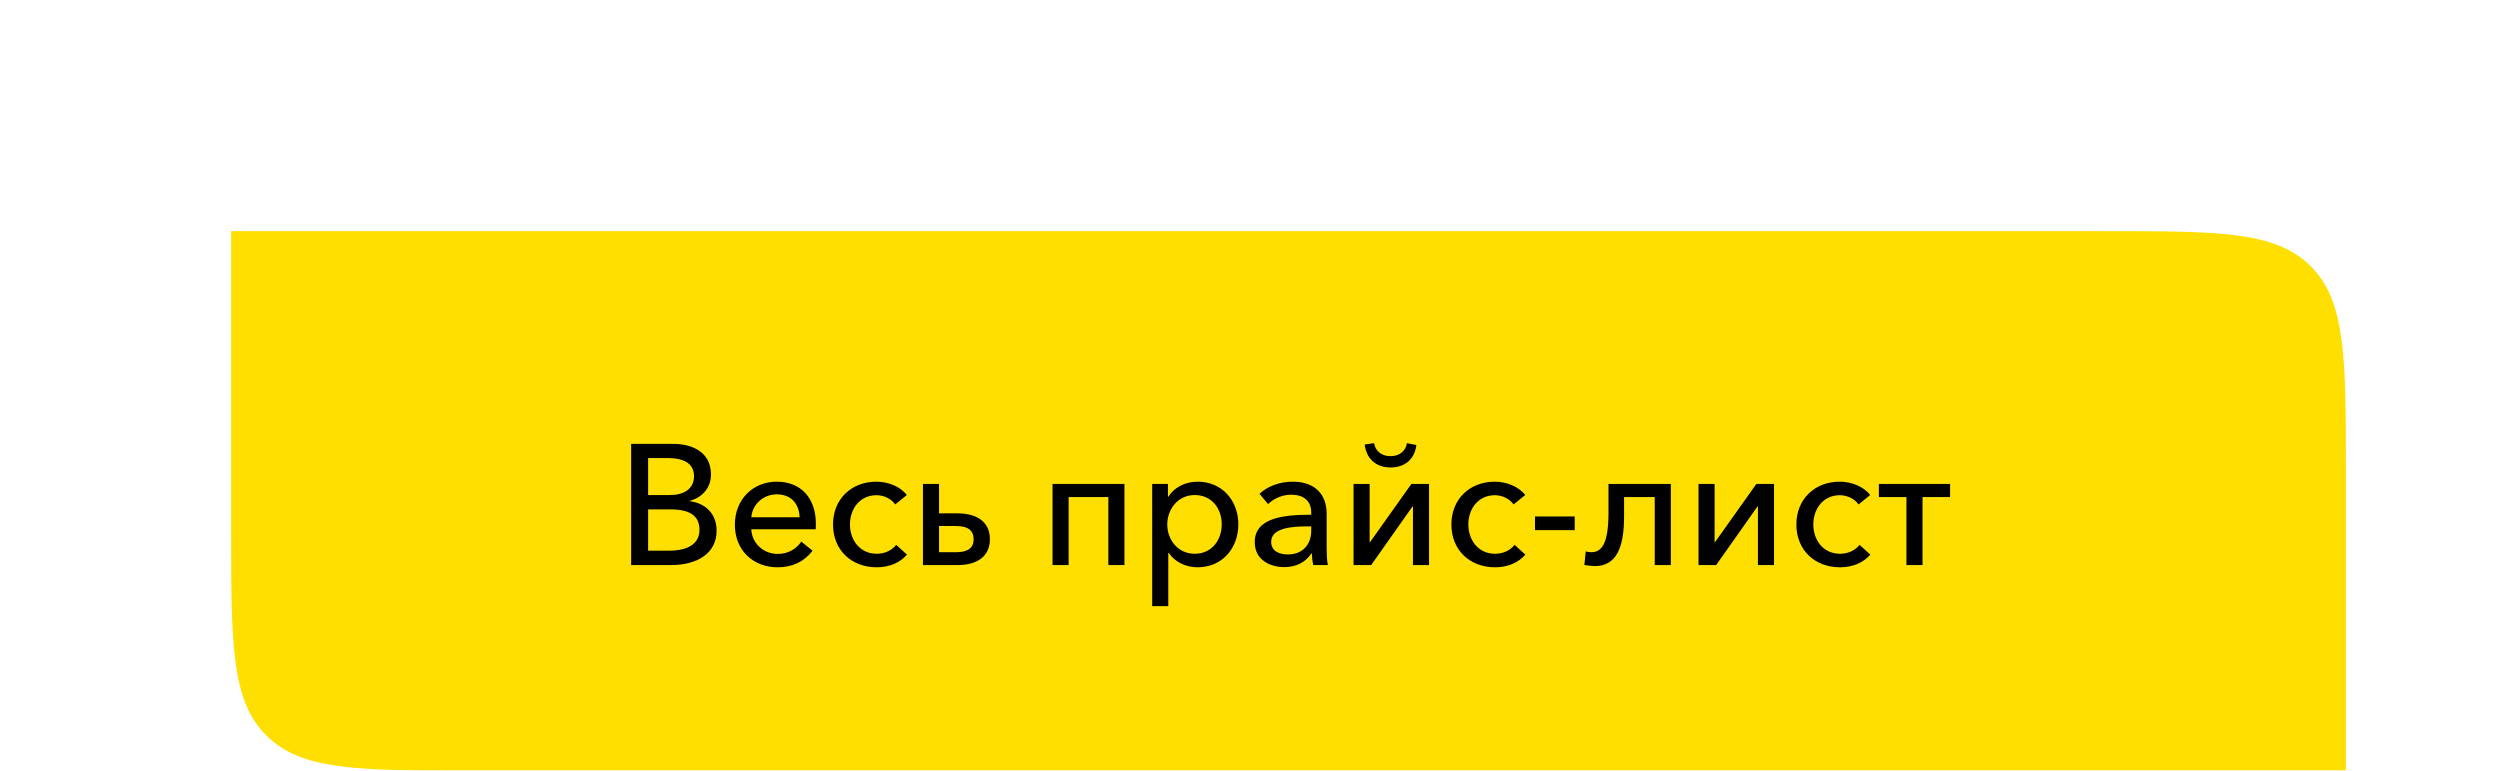 <?xml version="1.0" encoding="UTF-8"?> <svg xmlns="http://www.w3.org/2000/svg" width="292" height="90" viewBox="0 0 292 90" fill="none"> <g filter="url(#filter0_dd_288_2451)"> <path d="M27 27H246C259.199 27 265.799 27 269.899 31.101C274 35.201 274 41.801 274 55V90H55C41.801 90 35.201 90 31.101 85.9C27 81.799 27 75.199 27 62V27Z" fill="#FFDF00"></path> </g> <path d="M73.72 66H78.38C81.34 66 83.7 64.7 83.7 61.98C83.7 60 82.38 58.76 80.56 58.54V58.5C82.04 58.1 83.04 56.98 83.04 55.42C83.04 52.72 80.74 51.84 78.6 51.84H73.72V66ZM75.7 64.32V59.5H78.36C80.52 59.5 81.7 60.22 81.7 61.88C81.7 63.8 79.86 64.32 78.18 64.32H75.7ZM75.7 57.82V53.5H77.96C79.84 53.5 81.06 54.1 81.06 55.62C81.06 57.16 79.8 57.82 78.28 57.82H75.7ZM90.832 66.26C92.512 66.26 93.892 65.64 94.912 64.32L93.592 63.26C93.052 64.06 92.112 64.7 90.832 64.7C89.172 64.7 87.812 63.44 87.752 61.82H95.272C95.292 61.6 95.292 61.38 95.292 61.18C95.292 58.16 93.532 56.26 90.732 56.26C87.952 56.26 85.832 58.32 85.832 61.28C85.832 64.26 87.952 66.26 90.832 66.26ZM87.752 60.42C87.872 58.94 89.112 57.74 90.732 57.74C92.472 57.74 93.352 58.92 93.392 60.42H87.752ZM102.397 66.26C103.917 66.26 105.137 65.7 105.937 64.78L104.677 63.64C104.177 64.28 103.357 64.68 102.397 64.68C100.417 64.68 99.277 63.06 99.277 61.26C99.277 59.44 100.417 57.84 102.377 57.84C103.277 57.84 104.157 58.3 104.557 58.92L105.917 57.82C105.137 56.8 103.697 56.26 102.357 56.26C99.457 56.26 97.297 58.28 97.297 61.26C97.297 64.28 99.477 66.26 102.397 66.26ZM107.8 66H111.86C114.16 66 115.62 64.96 115.62 62.98C115.62 60.96 114.12 59.96 111.84 59.96H109.68V56.52H107.8V66ZM109.68 64.5V61.44H111.62C113.12 61.44 113.72 61.98 113.72 63C113.72 64 113.06 64.5 111.62 64.5H109.68ZM122.936 66H124.816V58.06H129.456V66H131.336V56.52H122.936V66ZM134.577 70.8H136.457V64.58H136.517C137.217 65.64 138.517 66.26 139.857 66.26C142.777 66.26 144.637 64.02 144.637 61.24C144.637 58.44 142.717 56.26 139.897 56.26C138.337 56.26 137.097 57 136.477 58H136.417V56.52H134.577V70.8ZM139.537 64.68C137.617 64.68 136.337 63.08 136.337 61.26C136.337 59.44 137.617 57.82 139.537 57.82C141.597 57.82 142.697 59.46 142.697 61.24C142.697 63.02 141.597 64.68 139.537 64.68ZM149.993 66.24C151.413 66.24 152.493 65.66 153.173 64.64H153.233C153.233 65.08 153.293 65.58 153.393 66H155.093C154.993 65.54 154.953 64.76 154.953 64.12V59.98C154.953 57.88 153.713 56.26 150.993 56.26C149.453 56.26 148.033 56.8 147.113 57.68L148.113 58.88C148.753 58.24 149.753 57.78 150.813 57.78C152.213 57.78 153.153 58.46 153.153 59.86V60.12C149.953 60.12 146.553 60.46 146.553 63.32C146.553 65.5 148.493 66.24 149.993 66.24ZM150.413 64.76C149.473 64.76 148.473 64.4 148.473 63.28C148.473 61.68 150.833 61.48 152.693 61.48H153.153V61.98C153.153 63.58 152.173 64.76 150.413 64.76ZM162.413 54.6C164.133 54.6 165.233 53.6 165.433 51.98L164.333 51.76C164.173 52.74 163.393 53.28 162.413 53.28C161.433 53.28 160.653 52.74 160.493 51.76L159.393 51.92C159.593 53.54 160.673 54.6 162.413 54.6ZM158.093 66H160.153L164.993 59.14H165.033V66H166.913V56.52H164.853L159.993 63.36H159.973V56.52H158.093V66ZM174.623 66.26C176.143 66.26 177.363 65.7 178.163 64.78L176.903 63.64C176.403 64.28 175.583 64.68 174.623 64.68C172.643 64.68 171.503 63.06 171.503 61.26C171.503 59.44 172.643 57.84 174.603 57.84C175.503 57.84 176.383 58.3 176.783 58.92L178.143 57.82C177.363 56.8 175.923 56.26 174.583 56.26C171.683 56.26 169.523 58.28 169.523 61.26C169.523 64.28 171.703 66.26 174.623 66.26ZM183.926 60.32H179.286V61.92H183.926V60.32ZM186.273 66.12C188.733 66.12 189.693 64.06 189.693 60.32V58.06H193.273V66H195.153V56.52H187.873V59.82C187.873 63.42 187.133 64.5 185.853 64.5C185.633 64.5 185.393 64.46 185.213 64.4L185.053 65.98C185.273 66.04 185.973 66.12 186.273 66.12ZM198.386 66H200.446L205.286 59.14H205.326V66H207.206V56.52H205.146L200.286 63.36H200.266V56.52H198.386V66ZM214.916 66.26C216.436 66.26 217.656 65.7 218.456 64.78L217.196 63.64C216.696 64.28 215.876 64.68 214.916 64.68C212.936 64.68 211.796 63.06 211.796 61.26C211.796 59.44 212.936 57.84 214.896 57.84C215.796 57.84 216.676 58.3 217.076 58.92L218.436 57.82C217.656 56.8 216.216 56.26 214.876 56.26C211.976 56.26 209.816 58.28 209.816 61.26C209.816 64.28 211.996 66.26 214.916 66.26ZM222.671 66H224.551V58.06H227.771V56.52H219.451V58.06H222.671V66Z" fill="black"></path> <defs> <filter id="filter0_dd_288_2451" x="0" y="0" width="292" height="108" filterUnits="userSpaceOnUse" color-interpolation-filters="sRGB"> <feFlood flood-opacity="0" result="BackgroundImageFix"></feFlood> <feColorMatrix in="SourceAlpha" type="matrix" values="0 0 0 0 0 0 0 0 0 0 0 0 0 0 0 0 0 0 127 0" result="hardAlpha"></feColorMatrix> <feOffset dx="7" dy="7"></feOffset> <feGaussianBlur stdDeviation="5.5"></feGaussianBlur> <feComposite in2="hardAlpha" operator="out"></feComposite> <feColorMatrix type="matrix" values="0 0 0 0 0.658 0 0 0 0 0.658 0 0 0 0 0.658 0 0 0 0.24 0"></feColorMatrix> <feBlend mode="normal" in2="BackgroundImageFix" result="effect1_dropShadow_288_2451"></feBlend> <feColorMatrix in="SourceAlpha" type="matrix" values="0 0 0 0 0 0 0 0 0 0 0 0 0 0 0 0 0 0 127 0" result="hardAlpha"></feColorMatrix> <feOffset dx="-7" dy="-7"></feOffset> <feGaussianBlur stdDeviation="10"></feGaussianBlur> <feComposite in2="hardAlpha" operator="out"></feComposite> <feColorMatrix type="matrix" values="0 0 0 0 1 0 0 0 0 1 0 0 0 0 1 0 0 0 0.14 0"></feColorMatrix> <feBlend mode="normal" in2="effect1_dropShadow_288_2451" result="effect2_dropShadow_288_2451"></feBlend> <feBlend mode="normal" in="SourceGraphic" in2="effect2_dropShadow_288_2451" result="shape"></feBlend> </filter> </defs> </svg> 